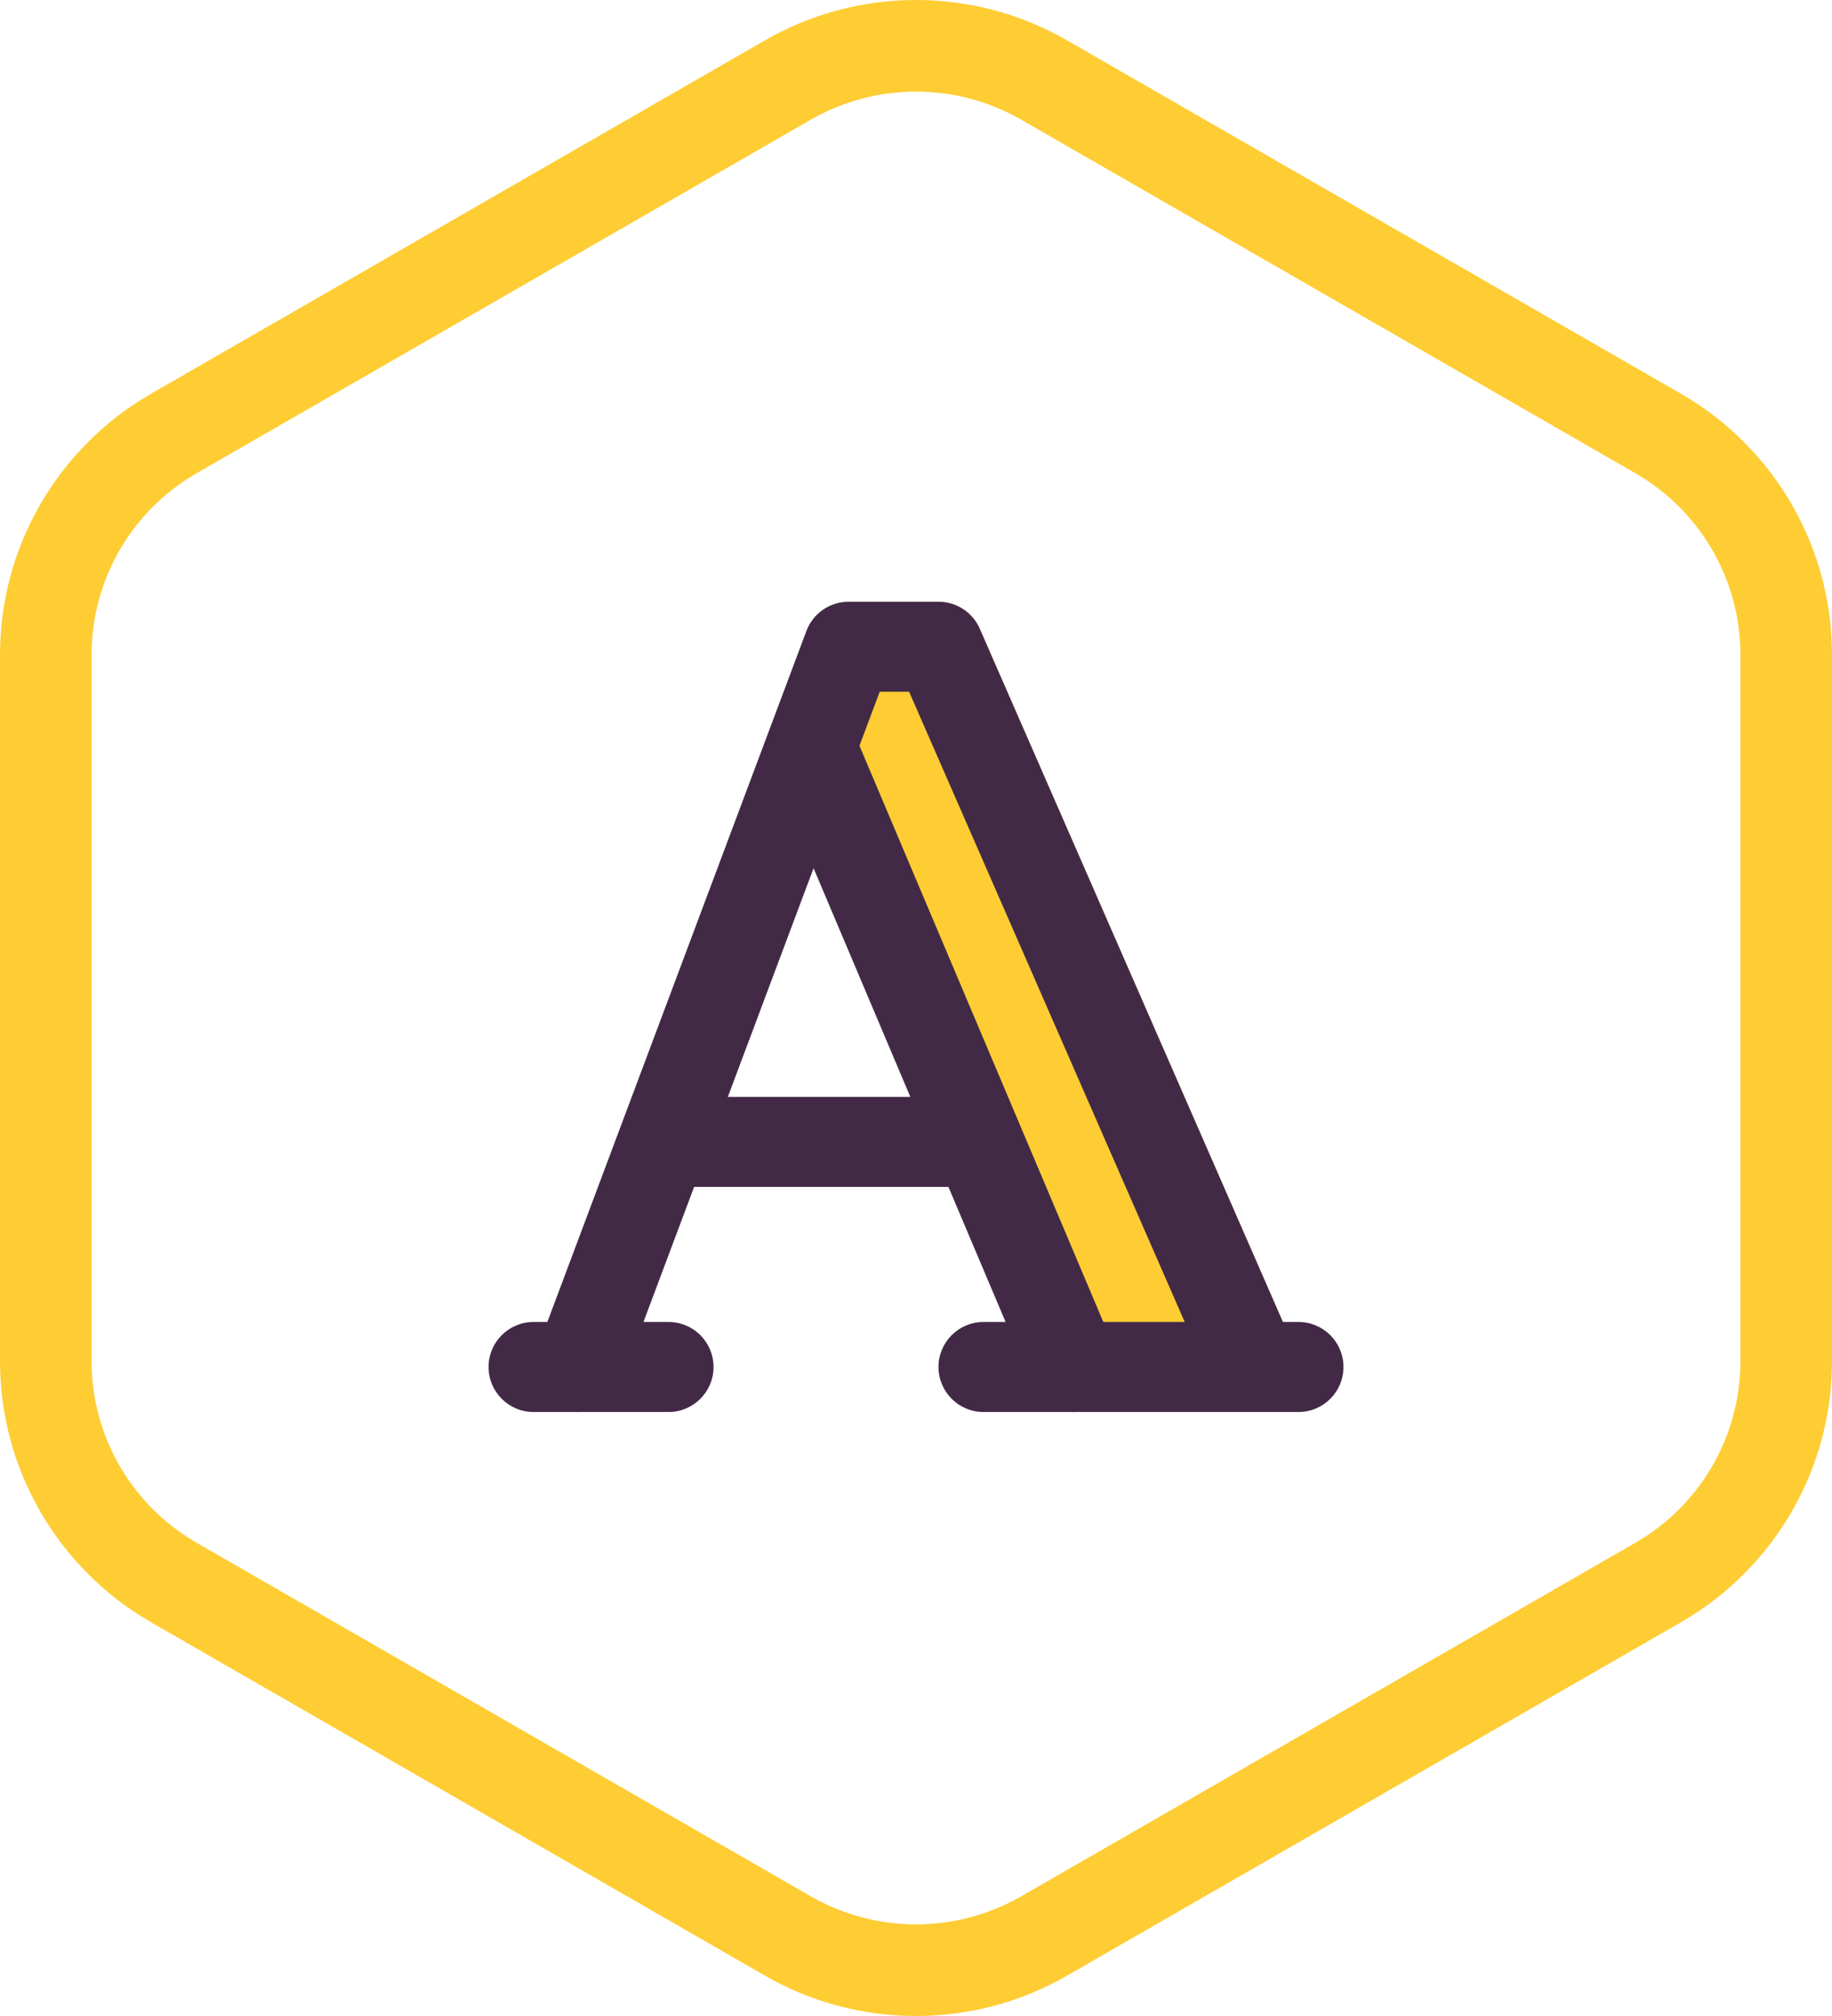 <svg width="80" height="88" viewBox="0 0 80 88" fill="none" xmlns="http://www.w3.org/2000/svg">
<path d="M34.399 3.496C37.865 1.501 42.135 1.501 45.601 3.496L72.404 18.919C75.869 20.913 78 24.595 78 28.576V59.424C78 63.405 75.869 67.087 72.404 69.081L45.601 84.504C42.135 86.499 37.865 86.499 34.399 84.504L7.596 69.081C4.131 67.087 2 63.405 2 59.424V28.576C2 24.595 4.131 20.913 7.596 18.919L34.399 3.496Z" stroke="#FECD34" stroke-width="4"/>
<path d="M37.053 26.267H40.983C41.763 26.267 42.47 26.729 42.783 27.444L56.537 58.883L46.877 59.67L35.088 33.144L37.053 26.267Z" fill="#FECD34"/>
<path fill-rule="evenodd" clip-rule="evenodd" d="M21.334 59.67C21.334 58.585 22.214 57.705 23.299 57.705H29.194C30.279 57.705 31.159 58.585 31.159 59.67C31.159 60.755 30.279 61.635 29.194 61.635H23.299C22.214 61.635 21.334 60.755 21.334 59.67Z" fill="#422A47"/>
<path fill-rule="evenodd" clip-rule="evenodd" d="M40.982 59.67C40.982 58.585 41.862 57.705 42.947 57.705H56.702C57.787 57.705 58.667 58.585 58.667 59.67C58.667 60.755 57.787 61.635 56.702 61.635H42.947C41.862 61.635 40.982 60.755 40.982 59.67Z" fill="#422A47"/>
<path fill-rule="evenodd" clip-rule="evenodd" d="M27.031 49.846C27.031 48.761 27.911 47.881 28.996 47.881H42.554C43.639 47.881 44.519 48.761 44.519 49.846C44.519 50.931 43.639 51.811 42.554 51.811H28.996C27.911 51.811 27.031 50.931 27.031 49.846Z" fill="#422A47"/>
<path fill-rule="evenodd" clip-rule="evenodd" d="M34.715 30.942C35.714 30.519 36.867 30.986 37.291 31.985L48.687 58.904C49.11 59.904 48.643 61.057 47.644 61.48C46.644 61.903 45.491 61.436 45.068 60.436L33.672 33.517C33.248 32.518 33.716 31.365 34.715 30.942Z" fill="#422A47"/>
<path fill-rule="evenodd" clip-rule="evenodd" d="M35.214 27.542C35.502 26.775 36.235 26.267 37.054 26.267H40.984C41.764 26.267 42.471 26.729 42.784 27.444L56.538 58.883C56.973 59.877 56.52 61.035 55.526 61.47C54.531 61.905 53.373 61.452 52.938 60.458L39.699 30.196H38.415L27.104 60.36C26.723 61.376 25.59 61.891 24.574 61.51C23.558 61.129 23.043 59.996 23.424 58.98L35.214 27.542Z" fill="#422A47"/>
</svg>
